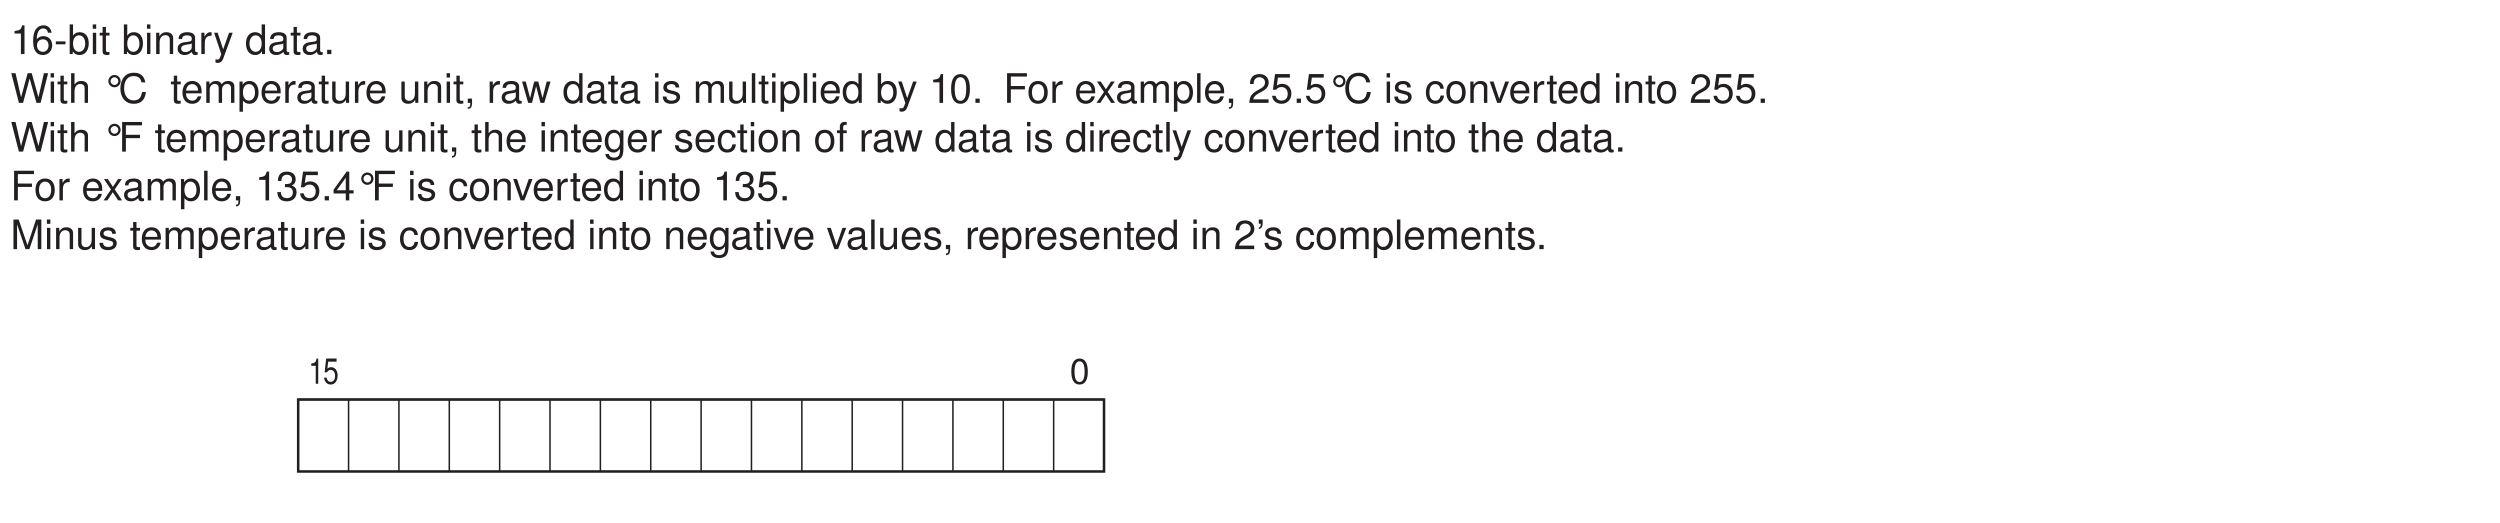 <?xml version="1.0" encoding="UTF-8"?>
<svg xmlns="http://www.w3.org/2000/svg" xmlns:xlink="http://www.w3.org/1999/xlink" width="487.56pt" height="102.05pt" viewBox="0 0 487.56 102.05" version="1.2">
<defs>
<g>
<symbol overflow="visible" id="glyph0-0">
<path style="stroke:none;" d=""/>
</symbol>
<symbol overflow="visible" id="glyph0-1">
<path style="stroke:none;" d="M 1.906 -4.922 C 1.453 -4.922 1.031 -4.719 0.781 -4.375 C 0.453 -3.953 0.297 -3.281 0.297 -2.375 C 0.297 -0.719 0.859 0.156 1.906 0.156 C 2.953 0.156 3.516 -0.719 3.516 -2.344 C 3.516 -3.297 3.359 -3.938 3.031 -4.375 C 2.781 -4.719 2.375 -4.922 1.906 -4.922 Z M 1.906 -4.375 C 2.562 -4.375 2.891 -3.719 2.891 -2.391 C 2.891 -1 2.578 -0.344 1.891 -0.344 C 1.25 -0.344 0.922 -1.031 0.922 -2.375 C 0.922 -3.719 1.25 -4.375 1.906 -4.375 Z M 1.906 -4.375 "/>
</symbol>
<symbol overflow="visible" id="glyph1-0">
<path style="stroke:none;" d=""/>
</symbol>
<symbol overflow="visible" id="glyph1-1">
<path style="stroke:none;" d="M 1.438 -3.5 L 1.438 0 L 1.922 0 L 1.922 -4.922 L 1.609 -4.922 C 1.438 -4.156 1.312 -4.062 0.562 -3.938 L 0.562 -3.5 Z M 1.438 -3.5 "/>
</symbol>
<symbol overflow="visible" id="glyph1-2">
<path style="stroke:none;" d="M 2.641 -4.922 L 0.609 -4.922 L 0.312 -2.234 L 0.766 -2.234 C 1 -2.578 1.188 -2.703 1.484 -2.703 C 2.016 -2.703 2.344 -2.25 2.344 -1.516 C 2.344 -0.812 2.016 -0.375 1.484 -0.375 C 1.062 -0.375 0.797 -0.656 0.688 -1.203 L 0.188 -1.203 C 0.266 -0.812 0.312 -0.609 0.438 -0.438 C 0.656 -0.062 1.047 0.156 1.5 0.156 C 2.297 0.156 2.844 -0.562 2.844 -1.609 C 2.844 -2.578 2.328 -3.234 1.578 -3.234 C 1.297 -3.234 1.078 -3.156 0.844 -2.938 L 1 -4.312 L 2.641 -4.312 Z M 2.641 -4.922 "/>
</symbol>
<symbol overflow="visible" id="glyph2-0">
<path style="stroke:none;" d=""/>
</symbol>
<symbol overflow="visible" id="glyph2-1">
<path style="stroke:none;" d="M 2.047 -4 L 2.047 0 L 2.75 0 L 2.75 -5.609 L 2.297 -5.609 C 2.047 -4.75 1.891 -4.641 0.812 -4.5 L 0.812 -4 Z M 2.047 -4 "/>
</symbol>
<symbol overflow="visible" id="glyph2-2">
<path style="stroke:none;" d="M 3.938 -4.156 C 3.812 -5.062 3.203 -5.609 2.359 -5.609 C 1.734 -5.609 1.188 -5.312 0.844 -4.812 C 0.5 -4.266 0.344 -3.578 0.344 -2.562 C 0.344 -1.609 0.484 -1.016 0.812 -0.516 C 1.109 -0.062 1.609 0.188 2.219 0.188 C 3.297 0.188 4.062 -0.609 4.062 -1.719 C 4.062 -2.75 3.344 -3.5 2.344 -3.5 C 1.797 -3.5 1.359 -3.281 1.047 -2.875 C 1.062 -4.234 1.5 -5 2.312 -5 C 2.797 -5 3.141 -4.688 3.25 -4.156 Z M 2.25 -2.875 C 2.938 -2.875 3.344 -2.406 3.344 -1.656 C 3.344 -0.953 2.875 -0.438 2.234 -0.438 C 1.578 -0.438 1.094 -0.969 1.094 -1.688 C 1.094 -2.391 1.562 -2.875 2.25 -2.875 Z M 2.25 -2.875 "/>
</symbol>
<symbol overflow="visible" id="glyph2-3">
<path style="stroke:none;" d="M 2.25 -2.469 L 0.359 -2.469 L 0.359 -1.906 L 2.25 -1.906 Z M 2.25 -2.469 "/>
</symbol>
<symbol overflow="visible" id="glyph2-4">
<path style="stroke:none;" d="M 0.422 -5.781 L 0.422 0 L 1.016 0 L 1.016 -0.531 C 1.344 -0.047 1.766 0.188 2.344 0.188 C 3.438 0.188 4.141 -0.719 4.141 -2.094 C 4.141 -3.438 3.469 -4.266 2.375 -4.266 C 1.797 -4.266 1.391 -4.062 1.078 -3.594 L 1.078 -5.781 Z M 2.234 -3.656 C 2.984 -3.656 3.453 -3.016 3.453 -2.016 C 3.453 -1.078 2.969 -0.438 2.234 -0.438 C 1.547 -0.438 1.078 -1.062 1.078 -2.047 C 1.078 -3.016 1.547 -3.656 2.234 -3.656 Z M 2.234 -3.656 "/>
</symbol>
<symbol overflow="visible" id="glyph2-5">
<path style="stroke:none;" d="M 1.188 -4.156 L 0.531 -4.156 L 0.531 0 L 1.188 0 Z M 1.188 -5.781 L 0.516 -5.781 L 0.516 -4.938 L 1.188 -4.938 Z M 1.188 -5.781 "/>
</symbol>
<symbol overflow="visible" id="glyph2-6">
<path style="stroke:none;" d="M 2.016 -4.156 L 1.328 -4.156 L 1.328 -5.297 L 0.672 -5.297 L 0.672 -4.156 L 0.109 -4.156 L 0.109 -3.609 L 0.672 -3.609 L 0.672 -0.469 C 0.672 -0.062 0.953 0.188 1.469 0.188 C 1.625 0.188 1.797 0.172 2.016 0.125 L 2.016 -0.422 C 1.922 -0.406 1.828 -0.391 1.688 -0.391 C 1.406 -0.391 1.328 -0.469 1.328 -0.766 L 1.328 -3.609 L 2.016 -3.609 Z M 2.016 -4.156 "/>
</symbol>
<symbol overflow="visible" id="glyph2-7">
<path style="stroke:none;" d=""/>
</symbol>
<symbol overflow="visible" id="glyph2-8">
<path style="stroke:none;" d="M 0.547 -4.156 L 0.547 0 L 1.219 0 L 1.219 -2.297 C 1.219 -3.141 1.656 -3.688 2.344 -3.688 C 2.875 -3.688 3.203 -3.375 3.203 -2.875 L 3.203 0 L 3.859 0 L 3.859 -3.141 C 3.859 -3.828 3.344 -4.266 2.547 -4.266 C 1.922 -4.266 1.531 -4.031 1.172 -3.453 L 1.172 -4.156 Z M 0.547 -4.156 "/>
</symbol>
<symbol overflow="visible" id="glyph2-9">
<path style="stroke:none;" d="M 4.234 -0.391 C 4.172 -0.375 4.141 -0.375 4.094 -0.375 C 3.859 -0.375 3.734 -0.484 3.734 -0.703 L 3.734 -3.141 C 3.734 -3.875 3.203 -4.266 2.172 -4.266 C 1.578 -4.266 1.078 -4.094 0.797 -3.781 C 0.609 -3.578 0.531 -3.328 0.516 -2.922 L 1.188 -2.922 C 1.234 -3.438 1.531 -3.656 2.156 -3.656 C 2.75 -3.656 3.078 -3.438 3.078 -3.047 L 3.078 -2.875 C 3.078 -2.594 2.922 -2.469 2.391 -2.406 C 1.453 -2.297 1.312 -2.25 1.062 -2.156 C 0.578 -1.953 0.328 -1.578 0.328 -1.047 C 0.328 -0.297 0.859 0.188 1.688 0.188 C 2.219 0.188 2.641 0 3.109 -0.422 C 3.156 -0.016 3.359 0.188 3.781 0.188 C 3.922 0.188 4.031 0.172 4.234 0.109 Z M 3.078 -1.312 C 3.078 -1.078 3.016 -0.953 2.812 -0.766 C 2.547 -0.516 2.219 -0.391 1.844 -0.391 C 1.328 -0.391 1.016 -0.641 1.016 -1.062 C 1.016 -1.5 1.312 -1.719 2.016 -1.828 C 2.719 -1.922 2.859 -1.953 3.078 -2.047 Z M 3.078 -1.312 "/>
</symbol>
<symbol overflow="visible" id="glyph2-10">
<path style="stroke:none;" d="M 0.547 -4.156 L 0.547 0 L 1.219 0 L 1.219 -2.156 C 1.219 -2.75 1.359 -3.141 1.672 -3.359 C 1.891 -3.516 2.078 -3.562 2.547 -3.578 L 2.547 -4.25 C 2.438 -4.266 2.375 -4.266 2.297 -4.266 C 1.859 -4.266 1.531 -4.016 1.156 -3.406 L 1.156 -4.156 Z M 0.547 -4.156 "/>
</symbol>
<symbol overflow="visible" id="glyph2-11">
<path style="stroke:none;" d="M 3.078 -4.156 L 1.922 -0.922 L 0.859 -4.156 L 0.156 -4.156 L 1.562 0.016 L 1.312 0.672 C 1.203 0.969 1.047 1.078 0.781 1.078 C 0.688 1.078 0.578 1.062 0.422 1.031 L 0.422 1.625 C 0.562 1.688 0.703 1.734 0.875 1.734 C 1.078 1.734 1.312 1.656 1.484 1.531 C 1.688 1.375 1.812 1.203 1.938 0.875 L 3.781 -4.156 Z M 3.078 -4.156 "/>
</symbol>
<symbol overflow="visible" id="glyph2-12">
<path style="stroke:none;" d="M 3.922 -5.781 L 3.266 -5.781 L 3.266 -3.625 C 2.984 -4.047 2.547 -4.266 1.984 -4.266 C 0.906 -4.266 0.203 -3.406 0.203 -2.078 C 0.203 -0.688 0.891 0.188 2.016 0.188 C 2.578 0.188 2.984 -0.031 3.328 -0.547 L 3.328 0 L 3.922 0 Z M 2.094 -3.656 C 2.812 -3.656 3.266 -3.016 3.266 -2.031 C 3.266 -1.062 2.797 -0.438 2.109 -0.438 C 1.375 -0.438 0.891 -1.078 0.891 -2.047 C 0.891 -3.016 1.375 -3.656 2.094 -3.656 Z M 2.094 -3.656 "/>
</symbol>
<symbol overflow="visible" id="glyph2-13">
<path style="stroke:none;" d="M 1.516 -0.828 L 0.688 -0.828 L 0.688 0 L 1.516 0 Z M 1.516 -0.828 "/>
</symbol>
<symbol overflow="visible" id="glyph2-14">
<path style="stroke:none;" d="M 5.891 0 L 7.359 -5.781 L 6.531 -5.781 L 5.469 -1.078 L 4.156 -5.781 L 3.359 -5.781 L 2.078 -1.078 L 1 -5.781 L 0.172 -5.781 L 1.656 0 L 2.469 0 L 3.75 -4.75 L 5.078 0 Z M 5.891 0 "/>
</symbol>
<symbol overflow="visible" id="glyph2-15">
<path style="stroke:none;" d="M 0.547 -5.781 L 0.547 0 L 1.219 0 L 1.219 -2.297 C 1.219 -3.141 1.656 -3.688 2.344 -3.688 C 2.547 -3.688 2.766 -3.625 2.922 -3.5 C 3.109 -3.359 3.188 -3.172 3.188 -2.875 L 3.188 0 L 3.844 0 L 3.844 -3.141 C 3.844 -3.828 3.344 -4.266 2.547 -4.266 C 1.953 -4.266 1.594 -4.094 1.219 -3.578 L 1.219 -5.781 Z M 0.547 -5.781 "/>
</symbol>
<symbol overflow="visible" id="glyph2-16">
<path style="stroke:none;" d="M 2.406 -5.438 C 1.734 -5.438 1.203 -4.891 1.203 -4.234 C 1.203 -3.578 1.734 -3.031 2.391 -3.031 C 3.062 -3.031 3.594 -3.562 3.594 -4.234 C 3.594 -4.891 3.062 -5.438 2.406 -5.438 Z M 2.406 -4.984 C 2.812 -4.984 3.141 -4.656 3.141 -4.234 C 3.141 -3.812 2.812 -3.484 2.391 -3.484 C 1.984 -3.484 1.641 -3.828 1.641 -4.234 C 1.641 -4.641 1.984 -4.984 2.406 -4.984 Z M 2.406 -4.984 "/>
</symbol>
<symbol overflow="visible" id="glyph2-17">
<path style="stroke:none;" d="M 5.25 -3.984 C 5.016 -5.25 4.281 -5.875 3.016 -5.875 C 2.234 -5.875 1.609 -5.625 1.188 -5.156 C 0.672 -4.578 0.375 -3.75 0.375 -2.812 C 0.375 -1.875 0.672 -1.047 1.219 -0.484 C 1.656 -0.031 2.234 0.188 2.984 0.188 C 4.391 0.188 5.188 -0.578 5.359 -2.109 L 4.609 -2.109 C 4.547 -1.719 4.453 -1.438 4.344 -1.219 C 4.109 -0.734 3.609 -0.469 3 -0.469 C 1.844 -0.469 1.109 -1.391 1.109 -2.828 C 1.109 -4.312 1.812 -5.219 2.938 -5.219 C 3.406 -5.219 3.828 -5.078 4.078 -4.859 C 4.281 -4.656 4.406 -4.406 4.484 -3.984 Z M 5.25 -3.984 "/>
</symbol>
<symbol overflow="visible" id="glyph2-18">
<path style="stroke:none;" d="M 4.062 -1.859 C 4.062 -2.484 4.016 -2.875 3.891 -3.172 C 3.625 -3.859 3 -4.266 2.219 -4.266 C 1.062 -4.266 0.312 -3.375 0.312 -2.016 C 0.312 -0.656 1.031 0.188 2.203 0.188 C 3.156 0.188 3.812 -0.359 3.984 -1.266 L 3.312 -1.266 C 3.125 -0.719 2.75 -0.422 2.219 -0.422 C 1.812 -0.422 1.453 -0.625 1.234 -0.969 C 1.062 -1.203 1.016 -1.438 1 -1.859 Z M 1.016 -2.391 C 1.078 -3.156 1.547 -3.656 2.203 -3.656 C 2.859 -3.656 3.359 -3.125 3.359 -2.438 C 3.359 -2.422 3.359 -2.406 3.344 -2.391 Z M 1.016 -2.391 "/>
</symbol>
<symbol overflow="visible" id="glyph2-19">
<path style="stroke:none;" d="M 0.547 -4.156 L 0.547 0 L 1.219 0 L 1.219 -2.609 C 1.219 -3.203 1.656 -3.688 2.188 -3.688 C 2.688 -3.688 2.969 -3.391 2.969 -2.859 L 2.969 0 L 3.625 0 L 3.625 -2.609 C 3.625 -3.203 4.062 -3.688 4.609 -3.688 C 5.078 -3.688 5.375 -3.375 5.375 -2.859 L 5.375 0 L 6.031 0 L 6.031 -3.109 C 6.031 -3.859 5.609 -4.266 4.828 -4.266 C 4.281 -4.266 3.938 -4.109 3.562 -3.641 C 3.312 -4.078 2.984 -4.266 2.438 -4.266 C 1.891 -4.266 1.516 -4.062 1.172 -3.562 L 1.172 -4.156 Z M 0.547 -4.156 "/>
</symbol>
<symbol overflow="visible" id="glyph2-20">
<path style="stroke:none;" d="M 0.422 1.734 L 1.094 1.734 L 1.094 -0.438 C 1.438 -0.016 1.828 0.188 2.375 0.188 C 3.438 0.188 4.141 -0.688 4.141 -2 C 4.141 -3.406 3.469 -4.266 2.359 -4.266 C 1.797 -4.266 1.344 -4.016 1.031 -3.531 L 1.031 -4.156 L 0.422 -4.156 Z M 2.25 -3.656 C 2.984 -3.656 3.453 -3.016 3.453 -2.016 C 3.453 -1.078 2.969 -0.438 2.25 -0.438 C 1.547 -0.438 1.094 -1.062 1.094 -2.047 C 1.094 -3.016 1.547 -3.656 2.25 -3.656 Z M 2.25 -3.656 "/>
</symbol>
<symbol overflow="visible" id="glyph2-21">
<path style="stroke:none;" d="M 3.812 0 L 3.812 -4.156 L 3.156 -4.156 L 3.156 -1.797 C 3.156 -0.953 2.719 -0.391 2.031 -0.391 C 1.5 -0.391 1.172 -0.719 1.172 -1.219 L 1.172 -4.156 L 0.516 -4.156 L 0.516 -0.953 C 0.516 -0.266 1.031 0.188 1.844 0.188 C 2.453 0.188 2.844 -0.031 3.219 -0.578 L 3.219 0 Z M 3.812 0 "/>
</symbol>
<symbol overflow="visible" id="glyph2-22">
<path style="stroke:none;" d="M 0.688 -0.828 L 0.688 0 L 1.172 0 L 1.172 0.141 C 1.172 0.688 1.062 0.844 0.688 0.859 L 0.688 1.172 C 1.25 1.172 1.516 0.812 1.516 0.125 L 1.516 -0.828 Z M 0.688 -0.828 "/>
</symbol>
<symbol overflow="visible" id="glyph2-23">
<path style="stroke:none;" d="M 4.391 0 L 5.609 -4.156 L 4.859 -4.156 L 4.047 -0.922 L 3.219 -4.156 L 2.422 -4.156 L 1.625 -0.922 L 0.781 -4.156 L 0.047 -4.156 L 1.25 0 L 2 0 L 2.797 -3.25 L 3.641 0 Z M 4.391 0 "/>
</symbol>
<symbol overflow="visible" id="glyph2-24">
<path style="stroke:none;" d="M 3.469 -3 C 3.469 -3.812 2.922 -4.266 1.969 -4.266 C 1 -4.266 0.375 -3.766 0.375 -3 C 0.375 -2.359 0.703 -2.047 1.688 -1.812 L 2.312 -1.656 C 2.766 -1.547 2.953 -1.375 2.953 -1.078 C 2.953 -0.688 2.562 -0.422 1.984 -0.422 C 1.625 -0.422 1.328 -0.531 1.156 -0.703 C 1.047 -0.828 1 -0.938 0.969 -1.234 L 0.266 -1.234 C 0.297 -0.281 0.844 0.188 1.922 0.188 C 2.969 0.188 3.641 -0.328 3.641 -1.141 C 3.641 -1.75 3.281 -2.094 2.469 -2.297 L 1.828 -2.438 C 1.297 -2.562 1.062 -2.734 1.062 -3.031 C 1.062 -3.422 1.406 -3.656 1.938 -3.656 C 2.469 -3.656 2.75 -3.438 2.766 -3 Z M 3.469 -3 "/>
</symbol>
<symbol overflow="visible" id="glyph2-25">
<path style="stroke:none;" d="M 1.203 -5.781 L 0.531 -5.781 L 0.531 0 L 1.203 0 Z M 1.203 -5.781 "/>
</symbol>
<symbol overflow="visible" id="glyph2-26">
<path style="stroke:none;" d="M 2.172 -5.609 C 1.656 -5.609 1.188 -5.391 0.891 -5 C 0.516 -4.5 0.344 -3.75 0.344 -2.719 C 0.344 -0.828 0.969 0.188 2.172 0.188 C 3.359 0.188 4.016 -0.828 4.016 -2.672 C 4.016 -3.766 3.844 -4.484 3.469 -5 C 3.172 -5.391 2.703 -5.609 2.172 -5.609 Z M 2.172 -5 C 2.938 -5 3.297 -4.234 3.297 -2.734 C 3.297 -1.141 2.938 -0.391 2.156 -0.391 C 1.422 -0.391 1.047 -1.172 1.047 -2.703 C 1.047 -4.25 1.422 -5 2.172 -5 Z M 2.172 -5 "/>
</symbol>
<symbol overflow="visible" id="glyph2-27">
<path style="stroke:none;" d="M 1.453 -2.625 L 4.203 -2.625 L 4.203 -3.281 L 1.453 -3.281 L 1.453 -5.125 L 4.594 -5.125 L 4.594 -5.781 L 0.719 -5.781 L 0.719 0 L 1.453 0 Z M 1.453 -2.625 "/>
</symbol>
<symbol overflow="visible" id="glyph2-28">
<path style="stroke:none;" d="M 2.156 -4.266 C 0.984 -4.266 0.281 -3.438 0.281 -2.047 C 0.281 -0.656 0.984 0.188 2.156 0.188 C 3.328 0.188 4.047 -0.656 4.047 -2.016 C 4.047 -3.453 3.344 -4.266 2.156 -4.266 Z M 2.156 -3.656 C 2.906 -3.656 3.344 -3.047 3.344 -2.016 C 3.344 -1.047 2.891 -0.422 2.156 -0.422 C 1.422 -0.422 0.969 -1.031 0.969 -2.047 C 0.969 -3.047 1.422 -3.656 2.156 -3.656 Z M 2.156 -3.656 "/>
</symbol>
<symbol overflow="visible" id="glyph2-29">
<path style="stroke:none;" d="M 2.312 -2.141 L 3.703 -4.156 L 2.969 -4.156 L 1.969 -2.641 L 0.969 -4.156 L 0.219 -4.156 L 1.594 -2.109 L 0.141 0 L 0.891 0 L 1.938 -1.594 L 2.984 0 L 3.75 0 Z M 2.312 -2.141 "/>
</symbol>
<symbol overflow="visible" id="glyph2-30">
<path style="stroke:none;" d="M 4.016 -0.688 L 1.047 -0.688 C 1.125 -1.156 1.375 -1.438 2.062 -1.844 L 2.859 -2.281 C 3.641 -2.703 4.047 -3.281 4.047 -3.969 C 4.047 -4.438 3.859 -4.875 3.531 -5.172 C 3.188 -5.469 2.781 -5.609 2.25 -5.609 C 1.531 -5.609 1 -5.359 0.703 -4.891 C 0.5 -4.594 0.406 -4.234 0.391 -3.672 L 1.094 -3.672 C 1.109 -4.047 1.172 -4.281 1.266 -4.453 C 1.438 -4.797 1.812 -5 2.219 -5 C 2.859 -5 3.328 -4.562 3.328 -3.953 C 3.328 -3.516 3.078 -3.125 2.578 -2.844 L 1.844 -2.438 C 0.672 -1.766 0.328 -1.234 0.266 0 L 4.016 0 Z M 4.016 -0.688 "/>
</symbol>
<symbol overflow="visible" id="glyph2-31">
<path style="stroke:none;" d="M 3.766 -5.609 L 0.875 -5.609 L 0.453 -2.562 L 1.094 -2.562 C 1.422 -2.953 1.688 -3.078 2.125 -3.078 C 2.875 -3.078 3.344 -2.562 3.344 -1.734 C 3.344 -0.922 2.891 -0.438 2.125 -0.438 C 1.516 -0.438 1.141 -0.75 0.969 -1.375 L 0.281 -1.375 C 0.375 -0.922 0.453 -0.703 0.625 -0.484 C 0.938 -0.062 1.5 0.188 2.141 0.188 C 3.266 0.188 4.062 -0.641 4.062 -1.828 C 4.062 -2.938 3.328 -3.703 2.25 -3.703 C 1.859 -3.703 1.531 -3.594 1.219 -3.359 L 1.438 -4.922 L 3.766 -4.922 Z M 3.766 -5.609 "/>
</symbol>
<symbol overflow="visible" id="glyph2-32">
<path style="stroke:none;" d="M 3.734 -2.75 C 3.703 -3.156 3.609 -3.422 3.453 -3.656 C 3.172 -4.047 2.672 -4.266 2.094 -4.266 C 0.969 -4.266 0.25 -3.375 0.25 -2 C 0.25 -0.672 0.953 0.188 2.078 0.188 C 3.078 0.188 3.703 -0.406 3.781 -1.422 L 3.109 -1.422 C 3 -0.766 2.656 -0.422 2.094 -0.422 C 1.375 -0.422 0.938 -1.016 0.938 -2 C 0.938 -3.047 1.359 -3.656 2.078 -3.656 C 2.641 -3.656 2.984 -3.328 3.062 -2.75 Z M 3.734 -2.75 "/>
</symbol>
<symbol overflow="visible" id="glyph2-33">
<path style="stroke:none;" d="M 2.25 0 L 3.844 -4.156 L 3.109 -4.156 L 1.938 -0.781 L 0.828 -4.156 L 0.078 -4.156 L 1.531 0 Z M 2.25 0 "/>
</symbol>
<symbol overflow="visible" id="glyph2-34">
<path style="stroke:none;" d="M 3.266 -4.156 L 3.266 -3.547 C 2.938 -4.047 2.531 -4.266 2 -4.266 C 0.938 -4.266 0.234 -3.344 0.234 -2 C 0.234 -1.328 0.406 -0.766 0.75 -0.375 C 1.062 -0.031 1.5 0.188 1.938 0.188 C 2.469 0.188 2.828 -0.047 3.203 -0.562 L 3.203 -0.344 C 3.203 0.219 3.125 0.547 2.969 0.781 C 2.781 1.031 2.453 1.172 2.047 1.172 C 1.75 1.172 1.469 1.094 1.297 0.953 C 1.141 0.828 1.078 0.719 1.031 0.469 L 0.359 0.469 C 0.438 1.266 1.047 1.734 2.016 1.734 C 2.641 1.734 3.172 1.531 3.438 1.203 C 3.75 0.812 3.875 0.297 3.875 -0.688 L 3.875 -4.156 Z M 2.062 -3.656 C 2.781 -3.656 3.203 -3.062 3.203 -2.016 C 3.203 -1.031 2.766 -0.422 2.078 -0.422 C 1.359 -0.422 0.922 -1.031 0.922 -2.047 C 0.922 -3.047 1.359 -3.656 2.062 -3.656 Z M 2.062 -3.656 "/>
</symbol>
<symbol overflow="visible" id="glyph2-35">
<path style="stroke:none;" d="M 2.047 -4.156 L 1.359 -4.156 L 1.359 -4.797 C 1.359 -5.078 1.516 -5.219 1.812 -5.219 C 1.875 -5.219 1.891 -5.219 2.047 -5.219 L 2.047 -5.766 C 1.891 -5.797 1.812 -5.797 1.672 -5.797 C 1.062 -5.797 0.703 -5.453 0.703 -4.859 L 0.703 -4.156 L 0.141 -4.156 L 0.141 -3.609 L 0.703 -3.609 L 0.703 0 L 1.359 0 L 1.359 -3.609 L 2.047 -3.609 Z M 2.047 -4.156 "/>
</symbol>
<symbol overflow="visible" id="glyph2-36">
<path style="stroke:none;" d="M 1.75 -2.578 L 2.125 -2.578 C 2.906 -2.578 3.297 -2.234 3.297 -1.562 C 3.297 -0.859 2.859 -0.438 2.125 -0.438 C 1.375 -0.438 1 -0.812 0.953 -1.625 L 0.25 -1.625 C 0.281 -1.188 0.359 -0.891 0.5 -0.641 C 0.781 -0.094 1.344 0.188 2.109 0.188 C 3.266 0.188 4.016 -0.5 4.016 -1.562 C 4.016 -2.281 3.734 -2.672 3.062 -2.906 C 3.578 -3.109 3.844 -3.516 3.844 -4.078 C 3.844 -5.031 3.203 -5.609 2.125 -5.609 C 1 -5.609 0.391 -5 0.375 -3.797 L 1.062 -3.797 C 1.078 -4.141 1.109 -4.328 1.203 -4.5 C 1.359 -4.812 1.703 -5 2.141 -5 C 2.75 -5 3.125 -4.641 3.125 -4.047 C 3.125 -3.656 2.984 -3.422 2.672 -3.281 C 2.484 -3.203 2.234 -3.172 1.75 -3.172 Z M 1.75 -2.578 "/>
</symbol>
<symbol overflow="visible" id="glyph2-37">
<path style="stroke:none;" d="M 2.594 -1.344 L 2.594 0 L 3.281 0 L 3.281 -1.344 L 4.125 -1.344 L 4.125 -1.969 L 3.281 -1.969 L 3.281 -5.609 L 2.766 -5.609 L 0.219 -2.078 L 0.219 -1.344 Z M 2.594 -1.969 L 0.828 -1.969 L 2.594 -4.422 Z M 2.594 -1.969 "/>
</symbol>
<symbol overflow="visible" id="glyph2-38">
<path style="stroke:none;" d="M 3.703 0 L 5.328 -4.844 L 5.328 0 L 6.031 0 L 6.031 -5.781 L 5 -5.781 L 3.328 -0.75 L 1.609 -5.781 L 0.594 -5.781 L 0.594 0 L 1.297 0 L 1.297 -4.844 L 2.938 0 Z M 3.703 0 "/>
</symbol>
<symbol overflow="visible" id="glyph2-39">
<path style="stroke:none;" d="M 0.5 -5.781 L 0.5 -4.953 L 0.891 -4.953 C 0.891 -4.484 0.781 -4.281 0.5 -4.234 L 0.5 -3.938 C 0.984 -3.984 1.25 -4.344 1.25 -4.969 L 1.25 -5.781 Z M 0.5 -5.781 "/>
</symbol>
</g>
<clipPath id="clip1">
  <path d="M 2.031 4 L 5 4 L 5 11 L 2.031 11 Z M 2.031 4 "/>
</clipPath>
<clipPath id="clip2">
  <path d="M 2.031 14 L 10 14 L 10 21 L 2.031 21 Z M 2.031 14 "/>
</clipPath>
<clipPath id="clip3">
  <path d="M 2.031 23 L 10 23 L 10 30 L 2.031 30 Z M 2.031 23 "/>
</clipPath>
<clipPath id="clip4">
  <path d="M 2.031 33 L 7 33 L 7 40 L 2.031 40 Z M 2.031 33 "/>
</clipPath>
<clipPath id="clip5">
  <path d="M 2.031 42 L 15 42 L 15 49 L 2.031 49 Z M 2.031 42 "/>
</clipPath>
</defs>
<g id="surface1">
<path style="fill:none;stroke-width:5;stroke-linecap:butt;stroke-linejoin:miter;stroke:rgb(13.73%,12.16%,12.549%);stroke-opacity:1;stroke-miterlimit:4;" d="M 566.916 92.527 L 2154.331 92.527 L 2154.331 234.264 L 566.916 234.264 Z M 566.916 92.527 " transform="matrix(0.099,0,0,-0.099,2.03,101.109)"/>
<path style="fill:none;stroke-width:3;stroke-linecap:butt;stroke-linejoin:miter;stroke:rgb(13.73%,12.16%,12.549%);stroke-opacity:1;stroke-miterlimit:4;" d="M 2154.331 234.264 L 566.916 234.264 " transform="matrix(0.099,0,0,-0.099,2.03,101.109)"/>
<path style="fill:none;stroke-width:3;stroke-linecap:butt;stroke-linejoin:miter;stroke:rgb(13.73%,12.16%,12.549%);stroke-opacity:1;stroke-miterlimit:4;" d="M 666.152 234.264 L 666.152 92.527 " transform="matrix(0.099,0,0,-0.099,2.03,101.109)"/>
<path style="fill:none;stroke-width:3;stroke-linecap:butt;stroke-linejoin:miter;stroke:rgb(13.73%,12.16%,12.549%);stroke-opacity:1;stroke-miterlimit:4;" d="M 765.348 234.264 L 765.348 92.527 " transform="matrix(0.099,0,0,-0.099,2.03,101.109)"/>
<path style="fill:none;stroke-width:3;stroke-linecap:butt;stroke-linejoin:miter;stroke:rgb(13.73%,12.16%,12.549%);stroke-opacity:1;stroke-miterlimit:4;" d="M 864.584 234.264 L 864.584 92.527 " transform="matrix(0.099,0,0,-0.099,2.03,101.109)"/>
<path style="fill:none;stroke-width:3;stroke-linecap:butt;stroke-linejoin:miter;stroke:rgb(13.73%,12.16%,12.549%);stroke-opacity:1;stroke-miterlimit:4;" d="M 963.78 234.264 L 963.78 92.527 " transform="matrix(0.099,0,0,-0.099,2.03,101.109)"/>
<path style="fill:none;stroke-width:3;stroke-linecap:butt;stroke-linejoin:miter;stroke:rgb(13.73%,12.16%,12.549%);stroke-opacity:1;stroke-miterlimit:4;" d="M 1062.976 234.264 L 1062.976 92.527 " transform="matrix(0.099,0,0,-0.099,2.03,101.109)"/>
<path style="fill:none;stroke-width:3;stroke-linecap:butt;stroke-linejoin:miter;stroke:rgb(13.73%,12.16%,12.549%);stroke-opacity:1;stroke-miterlimit:4;" d="M 1162.211 234.264 L 1162.211 92.527 " transform="matrix(0.099,0,0,-0.099,2.03,101.109)"/>
<path style="fill:none;stroke-width:3;stroke-linecap:butt;stroke-linejoin:miter;stroke:rgb(13.73%,12.16%,12.549%);stroke-opacity:1;stroke-miterlimit:4;" d="M 1261.408 234.264 L 1261.408 92.527 " transform="matrix(0.099,0,0,-0.099,2.03,101.109)"/>
<path style="fill:none;stroke-width:3;stroke-linecap:butt;stroke-linejoin:miter;stroke:rgb(13.73%,12.16%,12.549%);stroke-opacity:1;stroke-miterlimit:4;" d="M 1360.643 234.264 L 1360.643 92.527 " transform="matrix(0.099,0,0,-0.099,2.03,101.109)"/>
<path style="fill:none;stroke-width:3;stroke-linecap:butt;stroke-linejoin:miter;stroke:rgb(13.73%,12.16%,12.549%);stroke-opacity:1;stroke-miterlimit:4;" d="M 1459.839 234.264 L 1459.839 92.527 " transform="matrix(0.099,0,0,-0.099,2.03,101.109)"/>
<path style="fill:none;stroke-width:3;stroke-linecap:butt;stroke-linejoin:miter;stroke:rgb(13.73%,12.16%,12.549%);stroke-opacity:1;stroke-miterlimit:4;" d="M 1559.075 234.264 L 1559.075 92.527 " transform="matrix(0.099,0,0,-0.099,2.03,101.109)"/>
<path style="fill:none;stroke-width:3;stroke-linecap:butt;stroke-linejoin:miter;stroke:rgb(13.73%,12.16%,12.549%);stroke-opacity:1;stroke-miterlimit:4;" d="M 1658.271 234.264 L 1658.271 92.527 " transform="matrix(0.099,0,0,-0.099,2.03,101.109)"/>
<path style="fill:none;stroke-width:3;stroke-linecap:butt;stroke-linejoin:miter;stroke:rgb(13.73%,12.16%,12.549%);stroke-opacity:1;stroke-miterlimit:4;" d="M 1757.467 234.264 L 1757.467 92.527 " transform="matrix(0.099,0,0,-0.099,2.03,101.109)"/>
<path style="fill:none;stroke-width:3;stroke-linecap:butt;stroke-linejoin:miter;stroke:rgb(13.73%,12.16%,12.549%);stroke-opacity:1;stroke-miterlimit:4;" d="M 1856.703 234.264 L 1856.703 92.527 " transform="matrix(0.099,0,0,-0.099,2.03,101.109)"/>
<path style="fill:none;stroke-width:3;stroke-linecap:butt;stroke-linejoin:miter;stroke:rgb(13.73%,12.16%,12.549%);stroke-opacity:1;stroke-miterlimit:4;" d="M 1955.899 234.264 L 1955.899 92.527 " transform="matrix(0.099,0,0,-0.099,2.03,101.109)"/>
<path style="fill:none;stroke-width:3;stroke-linecap:butt;stroke-linejoin:miter;stroke:rgb(13.73%,12.16%,12.549%);stroke-opacity:1;stroke-miterlimit:4;" d="M 2055.135 234.264 L 2055.135 92.527 " transform="matrix(0.099,0,0,-0.099,2.03,101.109)"/>
<g style="fill:rgb(13.73%,12.16%,12.549%);fill-opacity:1;">
  <use xlink:href="#glyph0-1" x="208.634" y="74.842"/>
</g>
<g style="fill:rgb(13.73%,12.16%,12.549%);fill-opacity:1;">
  <use xlink:href="#glyph1-1" x="60.139" y="74.842"/>
</g>
<g style="fill:rgb(13.73%,12.16%,12.549%);fill-opacity:1;">
  <use xlink:href="#glyph1-2" x="63.002" y="74.842"/>
</g>
<g clip-path="url(#clip1)" clip-rule="nonzero">
<g style="fill:rgb(13.73%,12.16%,12.549%);fill-opacity:1;">
  <use xlink:href="#glyph2-1" x="2.03" y="10.545"/>
</g>
</g>
<g style="fill:rgb(13.73%,12.16%,12.549%);fill-opacity:1;">
  <use xlink:href="#glyph2-2" x="6.12" y="10.545"/>
  <use xlink:href="#glyph2-3" x="10.527" y="10.545"/>
  <use xlink:href="#glyph2-4" x="13.167" y="10.545"/>
  <use xlink:href="#glyph2-5" x="17.574" y="10.545"/>
  <use xlink:href="#glyph2-6" x="19.333" y="10.545"/>
  <use xlink:href="#glyph2-7" x="21.537" y="10.545"/>
  <use xlink:href="#glyph2-4" x="23.74" y="10.545"/>
  <use xlink:href="#glyph2-5" x="28.147" y="10.545"/>
  <use xlink:href="#glyph2-8" x="29.907" y="10.545"/>
  <use xlink:href="#glyph2-9" x="34.314" y="10.545"/>
  <use xlink:href="#glyph2-10" x="38.721" y="10.545"/>
</g>
<g style="fill:rgb(13.73%,12.16%,12.549%);fill-opacity:1;">
  <use xlink:href="#glyph2-11" x="41.598" y="10.545"/>
  <use xlink:href="#glyph2-7" x="45.561" y="10.545"/>
  <use xlink:href="#glyph2-12" x="47.765" y="10.545"/>
  <use xlink:href="#glyph2-9" x="52.172" y="10.545"/>
  <use xlink:href="#glyph2-6" x="56.579" y="10.545"/>
</g>
<g style="fill:rgb(13.73%,12.16%,12.549%);fill-opacity:1;">
  <use xlink:href="#glyph2-9" x="58.703" y="10.545"/>
  <use xlink:href="#glyph2-13" x="63.11" y="10.545"/>
</g>
<g clip-path="url(#clip2)" clip-rule="nonzero">
<g style="fill:rgb(13.73%,12.16%,12.549%);fill-opacity:1;">
  <use xlink:href="#glyph2-14" x="2.03" y="20.056"/>
</g>
</g>
<g style="fill:rgb(13.73%,12.16%,12.549%);fill-opacity:1;">
  <use xlink:href="#glyph2-5" x="9.354" y="20.056"/>
  <use xlink:href="#glyph2-6" x="11.114" y="20.056"/>
  <use xlink:href="#glyph2-15" x="13.317" y="20.056"/>
  <use xlink:href="#glyph2-7" x="17.724" y="20.056"/>
  <use xlink:href="#glyph2-16" x="19.928" y="20.056"/>
</g>
<g style="fill:rgb(13.73%,12.16%,12.549%);fill-opacity:1;">
  <use xlink:href="#glyph2-17" x="23.098" y="20.056"/>
  <use xlink:href="#glyph2-7" x="28.821" y="20.056"/>
  <use xlink:href="#glyph2-7" x="31.024" y="20.056"/>
  <use xlink:href="#glyph2-6" x="33.228" y="20.056"/>
</g>
<g style="fill:rgb(13.73%,12.16%,12.549%);fill-opacity:1;">
  <use xlink:href="#glyph2-18" x="35.273" y="20.056"/>
  <use xlink:href="#glyph2-19" x="39.68" y="20.056"/>
  <use xlink:href="#glyph2-20" x="46.283" y="20.056"/>
  <use xlink:href="#glyph2-18" x="50.69" y="20.056"/>
  <use xlink:href="#glyph2-10" x="55.096" y="20.056"/>
</g>
<g style="fill:rgb(13.73%,12.16%,12.549%);fill-opacity:1;">
  <use xlink:href="#glyph2-9" x="57.657" y="20.056"/>
  <use xlink:href="#glyph2-6" x="62.064" y="20.056"/>
  <use xlink:href="#glyph2-21" x="64.267" y="20.056"/>
  <use xlink:href="#glyph2-10" x="68.674" y="20.056"/>
</g>
<g style="fill:rgb(13.73%,12.16%,12.549%);fill-opacity:1;">
  <use xlink:href="#glyph2-18" x="71.155" y="20.056"/>
  <use xlink:href="#glyph2-7" x="75.562" y="20.056"/>
  <use xlink:href="#glyph2-21" x="77.765" y="20.056"/>
  <use xlink:href="#glyph2-8" x="82.172" y="20.056"/>
  <use xlink:href="#glyph2-5" x="86.579" y="20.056"/>
  <use xlink:href="#glyph2-6" x="88.339" y="20.056"/>
  <use xlink:href="#glyph2-22" x="90.543" y="20.056"/>
  <use xlink:href="#glyph2-7" x="92.746" y="20.056"/>
  <use xlink:href="#glyph2-10" x="94.95" y="20.056"/>
</g>
<g style="fill:rgb(13.73%,12.16%,12.549%);fill-opacity:1;">
  <use xlink:href="#glyph2-9" x="97.51" y="20.056"/>
</g>
<g style="fill:rgb(13.73%,12.16%,12.549%);fill-opacity:1;">
  <use xlink:href="#glyph2-23" x="101.758" y="20.056"/>
  <use xlink:href="#glyph2-7" x="107.481" y="20.056"/>
  <use xlink:href="#glyph2-12" x="109.684" y="20.056"/>
  <use xlink:href="#glyph2-9" x="114.091" y="20.056"/>
  <use xlink:href="#glyph2-6" x="118.498" y="20.056"/>
</g>
<g style="fill:rgb(13.73%,12.16%,12.549%);fill-opacity:1;">
  <use xlink:href="#glyph2-9" x="120.623" y="20.056"/>
  <use xlink:href="#glyph2-7" x="125.03" y="20.056"/>
  <use xlink:href="#glyph2-5" x="127.233" y="20.056"/>
  <use xlink:href="#glyph2-24" x="128.993" y="20.056"/>
  <use xlink:href="#glyph2-7" x="132.956" y="20.056"/>
  <use xlink:href="#glyph2-19" x="135.159" y="20.056"/>
</g>
<g style="fill:rgb(13.73%,12.16%,12.549%);fill-opacity:1;">
  <use xlink:href="#glyph2-21" x="141.683" y="20.056"/>
  <use xlink:href="#glyph2-25" x="146.09" y="20.056"/>
  <use xlink:href="#glyph2-6" x="147.849" y="20.056"/>
  <use xlink:href="#glyph2-5" x="150.053" y="20.056"/>
  <use xlink:href="#glyph2-20" x="151.812" y="20.056"/>
  <use xlink:href="#glyph2-25" x="156.219" y="20.056"/>
  <use xlink:href="#glyph2-5" x="157.979" y="20.056"/>
  <use xlink:href="#glyph2-18" x="159.738" y="20.056"/>
  <use xlink:href="#glyph2-12" x="164.145" y="20.056"/>
  <use xlink:href="#glyph2-7" x="168.552" y="20.056"/>
  <use xlink:href="#glyph2-4" x="170.756" y="20.056"/>
</g>
<g style="fill:rgb(13.73%,12.16%,12.549%);fill-opacity:1;">
  <use xlink:href="#glyph2-11" x="175.004" y="20.056"/>
  <use xlink:href="#glyph2-7" x="178.968" y="20.056"/>
  <use xlink:href="#glyph2-1" x="181.171" y="20.056"/>
</g>
<g style="fill:rgb(13.73%,12.16%,12.549%);fill-opacity:1;">
  <use xlink:href="#glyph2-26" x="185.142" y="20.056"/>
  <use xlink:href="#glyph2-13" x="189.549" y="20.056"/>
</g>
<g style="fill:rgb(13.73%,12.16%,12.549%);fill-opacity:1;">
  <use xlink:href="#glyph2-7" x="191.277" y="20.056"/>
  <use xlink:href="#glyph2-7" x="193.481" y="20.056"/>
  <use xlink:href="#glyph2-27" x="195.684" y="20.056"/>
</g>
<g style="fill:rgb(13.73%,12.16%,12.549%);fill-opacity:1;">
  <use xlink:href="#glyph2-28" x="200.289" y="20.056"/>
  <use xlink:href="#glyph2-10" x="204.696" y="20.056"/>
  <use xlink:href="#glyph2-7" x="207.336" y="20.056"/>
  <use xlink:href="#glyph2-18" x="209.539" y="20.056"/>
</g>
<g style="fill:rgb(13.73%,12.16%,12.549%);fill-opacity:1;">
  <use xlink:href="#glyph2-29" x="213.708" y="20.056"/>
</g>
<g style="fill:rgb(13.73%,12.16%,12.549%);fill-opacity:1;">
  <use xlink:href="#glyph2-9" x="217.513" y="20.056"/>
  <use xlink:href="#glyph2-19" x="221.92" y="20.056"/>
  <use xlink:href="#glyph2-20" x="228.522" y="20.056"/>
  <use xlink:href="#glyph2-25" x="232.929" y="20.056"/>
  <use xlink:href="#glyph2-18" x="234.689" y="20.056"/>
</g>
<g style="fill:rgb(13.73%,12.16%,12.549%);fill-opacity:1;">
  <use xlink:href="#glyph2-22" x="238.977" y="20.056"/>
  <use xlink:href="#glyph2-7" x="241.181" y="20.056"/>
  <use xlink:href="#glyph2-30" x="243.384" y="20.056"/>
  <use xlink:href="#glyph2-31" x="247.791" y="20.056"/>
  <use xlink:href="#glyph2-13" x="252.198" y="20.056"/>
  <use xlink:href="#glyph2-31" x="254.401" y="20.056"/>
  <use xlink:href="#glyph2-16" x="258.808" y="20.056"/>
</g>
<g style="fill:rgb(13.73%,12.16%,12.549%);fill-opacity:1;">
  <use xlink:href="#glyph2-17" x="261.979" y="20.056"/>
  <use xlink:href="#glyph2-7" x="267.702" y="20.056"/>
  <use xlink:href="#glyph2-5" x="269.905" y="20.056"/>
  <use xlink:href="#glyph2-24" x="271.665" y="20.056"/>
  <use xlink:href="#glyph2-7" x="275.628" y="20.056"/>
  <use xlink:href="#glyph2-32" x="277.831" y="20.056"/>
  <use xlink:href="#glyph2-28" x="281.794" y="20.056"/>
  <use xlink:href="#glyph2-8" x="286.201" y="20.056"/>
</g>
<g style="fill:rgb(13.73%,12.16%,12.549%);fill-opacity:1;">
  <use xlink:href="#glyph2-33" x="290.45" y="20.056"/>
</g>
<g style="fill:rgb(13.73%,12.16%,12.549%);fill-opacity:1;">
  <use xlink:href="#glyph2-18" x="294.215" y="20.056"/>
  <use xlink:href="#glyph2-10" x="298.622" y="20.056"/>
</g>
<g style="fill:rgb(13.73%,12.16%,12.549%);fill-opacity:1;">
  <use xlink:href="#glyph2-6" x="301.578" y="20.056"/>
</g>
<g style="fill:rgb(13.73%,12.16%,12.549%);fill-opacity:1;">
  <use xlink:href="#glyph2-18" x="303.623" y="20.056"/>
  <use xlink:href="#glyph2-12" x="308.03" y="20.056"/>
  <use xlink:href="#glyph2-7" x="312.437" y="20.056"/>
  <use xlink:href="#glyph2-5" x="314.641" y="20.056"/>
  <use xlink:href="#glyph2-8" x="316.4" y="20.056"/>
  <use xlink:href="#glyph2-6" x="320.807" y="20.056"/>
</g>
<g style="fill:rgb(13.73%,12.16%,12.549%);fill-opacity:1;">
  <use xlink:href="#glyph2-28" x="322.852" y="20.056"/>
  <use xlink:href="#glyph2-7" x="327.259" y="20.056"/>
  <use xlink:href="#glyph2-30" x="329.463" y="20.056"/>
  <use xlink:href="#glyph2-31" x="333.87" y="20.056"/>
  <use xlink:href="#glyph2-31" x="338.277" y="20.056"/>
  <use xlink:href="#glyph2-13" x="342.684" y="20.056"/>
</g>
<g clip-path="url(#clip3)" clip-rule="nonzero">
<g style="fill:rgb(13.73%,12.16%,12.549%);fill-opacity:1;">
  <use xlink:href="#glyph2-14" x="2.03" y="29.568"/>
</g>
</g>
<g style="fill:rgb(13.73%,12.16%,12.549%);fill-opacity:1;">
  <use xlink:href="#glyph2-5" x="9.354" y="29.568"/>
  <use xlink:href="#glyph2-6" x="11.114" y="29.568"/>
  <use xlink:href="#glyph2-15" x="13.317" y="29.568"/>
  <use xlink:href="#glyph2-7" x="17.724" y="29.568"/>
  <use xlink:href="#glyph2-16" x="19.928" y="29.568"/>
</g>
<g style="fill:rgb(13.73%,12.16%,12.549%);fill-opacity:1;">
  <use xlink:href="#glyph2-27" x="23.098" y="29.568"/>
  <use xlink:href="#glyph2-7" x="27.941" y="29.568"/>
  <use xlink:href="#glyph2-6" x="30.145" y="29.568"/>
</g>
<g style="fill:rgb(13.73%,12.16%,12.549%);fill-opacity:1;">
  <use xlink:href="#glyph2-18" x="32.19" y="29.568"/>
  <use xlink:href="#glyph2-19" x="36.597" y="29.568"/>
  <use xlink:href="#glyph2-20" x="43.199" y="29.568"/>
  <use xlink:href="#glyph2-18" x="47.606" y="29.568"/>
  <use xlink:href="#glyph2-10" x="52.013" y="29.568"/>
</g>
<g style="fill:rgb(13.73%,12.16%,12.549%);fill-opacity:1;">
  <use xlink:href="#glyph2-9" x="54.573" y="29.568"/>
  <use xlink:href="#glyph2-6" x="58.98" y="29.568"/>
  <use xlink:href="#glyph2-21" x="61.184" y="29.568"/>
  <use xlink:href="#glyph2-10" x="65.591" y="29.568"/>
</g>
<g style="fill:rgb(13.73%,12.16%,12.549%);fill-opacity:1;">
  <use xlink:href="#glyph2-18" x="68.072" y="29.568"/>
  <use xlink:href="#glyph2-7" x="72.479" y="29.568"/>
  <use xlink:href="#glyph2-21" x="74.682" y="29.568"/>
  <use xlink:href="#glyph2-8" x="79.089" y="29.568"/>
  <use xlink:href="#glyph2-5" x="83.496" y="29.568"/>
  <use xlink:href="#glyph2-6" x="85.256" y="29.568"/>
  <use xlink:href="#glyph2-22" x="87.459" y="29.568"/>
  <use xlink:href="#glyph2-7" x="89.663" y="29.568"/>
  <use xlink:href="#glyph2-6" x="91.866" y="29.568"/>
  <use xlink:href="#glyph2-15" x="94.07" y="29.568"/>
  <use xlink:href="#glyph2-18" x="98.477" y="29.568"/>
  <use xlink:href="#glyph2-7" x="102.884" y="29.568"/>
  <use xlink:href="#glyph2-5" x="105.087" y="29.568"/>
  <use xlink:href="#glyph2-8" x="106.847" y="29.568"/>
  <use xlink:href="#glyph2-6" x="111.254" y="29.568"/>
</g>
<g style="fill:rgb(13.73%,12.16%,12.549%);fill-opacity:1;">
  <use xlink:href="#glyph2-18" x="113.299" y="29.568"/>
  <use xlink:href="#glyph2-34" x="117.706" y="29.568"/>
  <use xlink:href="#glyph2-18" x="122.113" y="29.568"/>
  <use xlink:href="#glyph2-10" x="126.52" y="29.568"/>
  <use xlink:href="#glyph2-7" x="129.159" y="29.568"/>
  <use xlink:href="#glyph2-24" x="131.363" y="29.568"/>
  <use xlink:href="#glyph2-18" x="135.326" y="29.568"/>
  <use xlink:href="#glyph2-32" x="139.733" y="29.568"/>
  <use xlink:href="#glyph2-6" x="143.696" y="29.568"/>
  <use xlink:href="#glyph2-5" x="145.899" y="29.568"/>
  <use xlink:href="#glyph2-28" x="147.659" y="29.568"/>
  <use xlink:href="#glyph2-8" x="152.066" y="29.568"/>
  <use xlink:href="#glyph2-7" x="156.473" y="29.568"/>
  <use xlink:href="#glyph2-28" x="158.676" y="29.568"/>
  <use xlink:href="#glyph2-35" x="163.083" y="29.568"/>
  <use xlink:href="#glyph2-7" x="165.287" y="29.568"/>
  <use xlink:href="#glyph2-10" x="167.49" y="29.568"/>
</g>
<g style="fill:rgb(13.73%,12.16%,12.549%);fill-opacity:1;">
  <use xlink:href="#glyph2-9" x="170.05" y="29.568"/>
</g>
<g style="fill:rgb(13.73%,12.16%,12.549%);fill-opacity:1;">
  <use xlink:href="#glyph2-23" x="174.299" y="29.568"/>
  <use xlink:href="#glyph2-7" x="180.022" y="29.568"/>
  <use xlink:href="#glyph2-12" x="182.225" y="29.568"/>
  <use xlink:href="#glyph2-9" x="186.632" y="29.568"/>
  <use xlink:href="#glyph2-6" x="191.039" y="29.568"/>
</g>
<g style="fill:rgb(13.73%,12.16%,12.549%);fill-opacity:1;">
  <use xlink:href="#glyph2-9" x="193.163" y="29.568"/>
  <use xlink:href="#glyph2-7" x="197.57" y="29.568"/>
  <use xlink:href="#glyph2-5" x="199.774" y="29.568"/>
  <use xlink:href="#glyph2-24" x="201.534" y="29.568"/>
  <use xlink:href="#glyph2-7" x="205.497" y="29.568"/>
  <use xlink:href="#glyph2-12" x="207.7" y="29.568"/>
  <use xlink:href="#glyph2-5" x="212.107" y="29.568"/>
  <use xlink:href="#glyph2-10" x="213.867" y="29.568"/>
</g>
<g style="fill:rgb(13.73%,12.16%,12.549%);fill-opacity:1;">
  <use xlink:href="#glyph2-18" x="216.348" y="29.568"/>
  <use xlink:href="#glyph2-32" x="220.755" y="29.568"/>
  <use xlink:href="#glyph2-6" x="224.718" y="29.568"/>
  <use xlink:href="#glyph2-25" x="226.921" y="29.568"/>
</g>
<g style="fill:rgb(13.73%,12.16%,12.549%);fill-opacity:1;">
  <use xlink:href="#glyph2-11" x="228.522" y="29.568"/>
  <use xlink:href="#glyph2-7" x="232.485" y="29.568"/>
  <use xlink:href="#glyph2-32" x="234.689" y="29.568"/>
  <use xlink:href="#glyph2-28" x="238.652" y="29.568"/>
  <use xlink:href="#glyph2-8" x="243.059" y="29.568"/>
</g>
<g style="fill:rgb(13.73%,12.16%,12.549%);fill-opacity:1;">
  <use xlink:href="#glyph2-33" x="247.307" y="29.568"/>
</g>
<g style="fill:rgb(13.73%,12.16%,12.549%);fill-opacity:1;">
  <use xlink:href="#glyph2-18" x="251.073" y="29.568"/>
  <use xlink:href="#glyph2-10" x="255.479" y="29.568"/>
</g>
<g style="fill:rgb(13.73%,12.16%,12.549%);fill-opacity:1;">
  <use xlink:href="#glyph2-6" x="258.436" y="29.568"/>
</g>
<g style="fill:rgb(13.73%,12.16%,12.549%);fill-opacity:1;">
  <use xlink:href="#glyph2-18" x="260.481" y="29.568"/>
  <use xlink:href="#glyph2-12" x="264.888" y="29.568"/>
  <use xlink:href="#glyph2-7" x="269.295" y="29.568"/>
  <use xlink:href="#glyph2-5" x="271.498" y="29.568"/>
  <use xlink:href="#glyph2-8" x="273.258" y="29.568"/>
  <use xlink:href="#glyph2-6" x="277.665" y="29.568"/>
</g>
<g style="fill:rgb(13.73%,12.16%,12.549%);fill-opacity:1;">
  <use xlink:href="#glyph2-28" x="279.71" y="29.568"/>
  <use xlink:href="#glyph2-7" x="284.117" y="29.568"/>
  <use xlink:href="#glyph2-6" x="286.32" y="29.568"/>
  <use xlink:href="#glyph2-15" x="288.524" y="29.568"/>
  <use xlink:href="#glyph2-18" x="292.931" y="29.568"/>
  <use xlink:href="#glyph2-7" x="297.338" y="29.568"/>
  <use xlink:href="#glyph2-12" x="299.541" y="29.568"/>
  <use xlink:href="#glyph2-9" x="303.948" y="29.568"/>
  <use xlink:href="#glyph2-6" x="308.355" y="29.568"/>
</g>
<g style="fill:rgb(13.73%,12.16%,12.549%);fill-opacity:1;">
  <use xlink:href="#glyph2-9" x="310.48" y="29.568"/>
  <use xlink:href="#glyph2-13" x="314.887" y="29.568"/>
</g>
<g clip-path="url(#clip4)" clip-rule="nonzero">
<g style="fill:rgb(13.73%,12.16%,12.549%);fill-opacity:1;">
  <use xlink:href="#glyph2-27" x="2.03" y="39.079"/>
</g>
</g>
<g style="fill:rgb(13.73%,12.16%,12.549%);fill-opacity:1;">
  <use xlink:href="#glyph2-28" x="6.636" y="39.079"/>
  <use xlink:href="#glyph2-10" x="11.043" y="39.079"/>
  <use xlink:href="#glyph2-7" x="13.682" y="39.079"/>
  <use xlink:href="#glyph2-18" x="15.885" y="39.079"/>
</g>
<g style="fill:rgb(13.73%,12.16%,12.549%);fill-opacity:1;">
  <use xlink:href="#glyph2-29" x="20.055" y="39.079"/>
</g>
<g style="fill:rgb(13.73%,12.16%,12.549%);fill-opacity:1;">
  <use xlink:href="#glyph2-9" x="23.859" y="39.079"/>
  <use xlink:href="#glyph2-19" x="28.266" y="39.079"/>
  <use xlink:href="#glyph2-20" x="34.869" y="39.079"/>
  <use xlink:href="#glyph2-25" x="39.276" y="39.079"/>
  <use xlink:href="#glyph2-18" x="41.035" y="39.079"/>
</g>
<g style="fill:rgb(13.73%,12.16%,12.549%);fill-opacity:1;">
  <use xlink:href="#glyph2-22" x="45.324" y="39.079"/>
  <use xlink:href="#glyph2-7" x="47.527" y="39.079"/>
  <use xlink:href="#glyph2-1" x="49.73" y="39.079"/>
</g>
<g style="fill:rgb(13.73%,12.16%,12.549%);fill-opacity:1;">
  <use xlink:href="#glyph2-36" x="53.82" y="39.079"/>
  <use xlink:href="#glyph2-31" x="58.227" y="39.079"/>
  <use xlink:href="#glyph2-13" x="62.634" y="39.079"/>
  <use xlink:href="#glyph2-37" x="64.838" y="39.079"/>
  <use xlink:href="#glyph2-16" x="69.245" y="39.079"/>
</g>
<g style="fill:rgb(13.73%,12.16%,12.549%);fill-opacity:1;">
  <use xlink:href="#glyph2-27" x="72.415" y="39.079"/>
  <use xlink:href="#glyph2-7" x="77.258" y="39.079"/>
  <use xlink:href="#glyph2-5" x="79.462" y="39.079"/>
  <use xlink:href="#glyph2-24" x="81.221" y="39.079"/>
  <use xlink:href="#glyph2-7" x="85.184" y="39.079"/>
  <use xlink:href="#glyph2-32" x="87.388" y="39.079"/>
  <use xlink:href="#glyph2-28" x="91.351" y="39.079"/>
  <use xlink:href="#glyph2-8" x="95.758" y="39.079"/>
</g>
<g style="fill:rgb(13.73%,12.16%,12.549%);fill-opacity:1;">
  <use xlink:href="#glyph2-33" x="100.007" y="39.079"/>
</g>
<g style="fill:rgb(13.73%,12.16%,12.549%);fill-opacity:1;">
  <use xlink:href="#glyph2-18" x="103.772" y="39.079"/>
  <use xlink:href="#glyph2-10" x="108.179" y="39.079"/>
</g>
<g style="fill:rgb(13.73%,12.16%,12.549%);fill-opacity:1;">
  <use xlink:href="#glyph2-6" x="111.135" y="39.079"/>
</g>
<g style="fill:rgb(13.73%,12.16%,12.549%);fill-opacity:1;">
  <use xlink:href="#glyph2-18" x="113.18" y="39.079"/>
  <use xlink:href="#glyph2-12" x="117.587" y="39.079"/>
  <use xlink:href="#glyph2-7" x="121.994" y="39.079"/>
  <use xlink:href="#glyph2-5" x="124.197" y="39.079"/>
  <use xlink:href="#glyph2-8" x="125.957" y="39.079"/>
  <use xlink:href="#glyph2-6" x="130.364" y="39.079"/>
</g>
<g style="fill:rgb(13.73%,12.16%,12.549%);fill-opacity:1;">
  <use xlink:href="#glyph2-28" x="132.409" y="39.079"/>
  <use xlink:href="#glyph2-7" x="136.816" y="39.079"/>
  <use xlink:href="#glyph2-1" x="139.02" y="39.079"/>
</g>
<g style="fill:rgb(13.73%,12.16%,12.549%);fill-opacity:1;">
  <use xlink:href="#glyph2-36" x="143.109" y="39.079"/>
  <use xlink:href="#glyph2-31" x="147.516" y="39.079"/>
  <use xlink:href="#glyph2-13" x="151.923" y="39.079"/>
</g>
<g clip-path="url(#clip5)" clip-rule="nonzero">
<g style="fill:rgb(13.73%,12.16%,12.549%);fill-opacity:1;">
  <use xlink:href="#glyph2-38" x="2.03" y="48.591"/>
  <use xlink:href="#glyph2-5" x="8.633" y="48.591"/>
  <use xlink:href="#glyph2-8" x="10.393" y="48.591"/>
</g>
</g>
<g style="fill:rgb(13.73%,12.16%,12.549%);fill-opacity:1;">
  <use xlink:href="#glyph2-21" x="14.72" y="48.591"/>
  <use xlink:href="#glyph2-24" x="19.127" y="48.591"/>
  <use xlink:href="#glyph2-7" x="23.09" y="48.591"/>
  <use xlink:href="#glyph2-6" x="25.294" y="48.591"/>
</g>
<g style="fill:rgb(13.73%,12.16%,12.549%);fill-opacity:1;">
  <use xlink:href="#glyph2-18" x="27.339" y="48.591"/>
  <use xlink:href="#glyph2-19" x="31.746" y="48.591"/>
  <use xlink:href="#glyph2-20" x="38.348" y="48.591"/>
  <use xlink:href="#glyph2-18" x="42.755" y="48.591"/>
  <use xlink:href="#glyph2-10" x="47.162" y="48.591"/>
</g>
<g style="fill:rgb(13.73%,12.16%,12.549%);fill-opacity:1;">
  <use xlink:href="#glyph2-9" x="49.722" y="48.591"/>
  <use xlink:href="#glyph2-6" x="54.129" y="48.591"/>
  <use xlink:href="#glyph2-21" x="56.333" y="48.591"/>
  <use xlink:href="#glyph2-10" x="60.74" y="48.591"/>
</g>
<g style="fill:rgb(13.73%,12.16%,12.549%);fill-opacity:1;">
  <use xlink:href="#glyph2-18" x="63.221" y="48.591"/>
  <use xlink:href="#glyph2-7" x="67.628" y="48.591"/>
  <use xlink:href="#glyph2-5" x="69.831" y="48.591"/>
  <use xlink:href="#glyph2-24" x="71.591" y="48.591"/>
  <use xlink:href="#glyph2-7" x="75.554" y="48.591"/>
  <use xlink:href="#glyph2-32" x="77.757" y="48.591"/>
  <use xlink:href="#glyph2-28" x="81.72" y="48.591"/>
  <use xlink:href="#glyph2-8" x="86.127" y="48.591"/>
</g>
<g style="fill:rgb(13.73%,12.16%,12.549%);fill-opacity:1;">
  <use xlink:href="#glyph2-33" x="90.376" y="48.591"/>
</g>
<g style="fill:rgb(13.73%,12.16%,12.549%);fill-opacity:1;">
  <use xlink:href="#glyph2-18" x="94.141" y="48.591"/>
  <use xlink:href="#glyph2-10" x="98.548" y="48.591"/>
</g>
<g style="fill:rgb(13.73%,12.16%,12.549%);fill-opacity:1;">
  <use xlink:href="#glyph2-6" x="101.504" y="48.591"/>
</g>
<g style="fill:rgb(13.73%,12.16%,12.549%);fill-opacity:1;">
  <use xlink:href="#glyph2-18" x="103.549" y="48.591"/>
  <use xlink:href="#glyph2-12" x="107.956" y="48.591"/>
  <use xlink:href="#glyph2-7" x="112.363" y="48.591"/>
  <use xlink:href="#glyph2-5" x="114.567" y="48.591"/>
  <use xlink:href="#glyph2-8" x="116.326" y="48.591"/>
  <use xlink:href="#glyph2-6" x="120.733" y="48.591"/>
</g>
<g style="fill:rgb(13.73%,12.16%,12.549%);fill-opacity:1;">
  <use xlink:href="#glyph2-28" x="122.779" y="48.591"/>
  <use xlink:href="#glyph2-7" x="127.185" y="48.591"/>
  <use xlink:href="#glyph2-8" x="129.389" y="48.591"/>
  <use xlink:href="#glyph2-18" x="133.796" y="48.591"/>
  <use xlink:href="#glyph2-34" x="138.203" y="48.591"/>
</g>
<g style="fill:rgb(13.73%,12.16%,12.549%);fill-opacity:1;">
  <use xlink:href="#glyph2-9" x="142.451" y="48.591"/>
  <use xlink:href="#glyph2-6" x="146.858" y="48.591"/>
  <use xlink:href="#glyph2-5" x="149.062" y="48.591"/>
  <use xlink:href="#glyph2-33" x="150.822" y="48.591"/>
</g>
<g style="fill:rgb(13.73%,12.16%,12.549%);fill-opacity:1;">
  <use xlink:href="#glyph2-18" x="154.587" y="48.591"/>
  <use xlink:href="#glyph2-7" x="158.994" y="48.591"/>
  <use xlink:href="#glyph2-33" x="161.197" y="48.591"/>
</g>
<g style="fill:rgb(13.73%,12.16%,12.549%);fill-opacity:1;">
  <use xlink:href="#glyph2-9" x="164.962" y="48.591"/>
  <use xlink:href="#glyph2-25" x="169.369" y="48.591"/>
  <use xlink:href="#glyph2-21" x="171.129" y="48.591"/>
  <use xlink:href="#glyph2-18" x="175.536" y="48.591"/>
  <use xlink:href="#glyph2-24" x="179.943" y="48.591"/>
</g>
<g style="fill:rgb(13.73%,12.16%,12.549%);fill-opacity:1;">
  <use xlink:href="#glyph2-22" x="183.787" y="48.591"/>
  <use xlink:href="#glyph2-7" x="185.99" y="48.591"/>
  <use xlink:href="#glyph2-10" x="188.194" y="48.591"/>
</g>
<g style="fill:rgb(13.73%,12.16%,12.549%);fill-opacity:1;">
  <use xlink:href="#glyph2-18" x="190.675" y="48.591"/>
  <use xlink:href="#glyph2-20" x="195.082" y="48.591"/>
  <use xlink:href="#glyph2-10" x="199.489" y="48.591"/>
</g>
<g style="fill:rgb(13.73%,12.16%,12.549%);fill-opacity:1;">
  <use xlink:href="#glyph2-18" x="201.97" y="48.591"/>
  <use xlink:href="#glyph2-24" x="206.377" y="48.591"/>
  <use xlink:href="#glyph2-18" x="210.34" y="48.591"/>
  <use xlink:href="#glyph2-8" x="214.747" y="48.591"/>
  <use xlink:href="#glyph2-6" x="219.154" y="48.591"/>
</g>
<g style="fill:rgb(13.73%,12.16%,12.549%);fill-opacity:1;">
  <use xlink:href="#glyph2-18" x="221.199" y="48.591"/>
  <use xlink:href="#glyph2-12" x="225.606" y="48.591"/>
  <use xlink:href="#glyph2-7" x="230.013" y="48.591"/>
  <use xlink:href="#glyph2-5" x="232.216" y="48.591"/>
  <use xlink:href="#glyph2-8" x="233.976" y="48.591"/>
  <use xlink:href="#glyph2-7" x="238.383" y="48.591"/>
  <use xlink:href="#glyph2-30" x="240.586" y="48.591"/>
  <use xlink:href="#glyph2-39" x="244.993" y="48.591"/>
</g>
<g style="fill:rgb(13.73%,12.16%,12.549%);fill-opacity:1;">
  <use xlink:href="#glyph2-24" x="246.356" y="48.591"/>
  <use xlink:href="#glyph2-7" x="250.32" y="48.591"/>
  <use xlink:href="#glyph2-32" x="252.523" y="48.591"/>
  <use xlink:href="#glyph2-28" x="256.486" y="48.591"/>
  <use xlink:href="#glyph2-19" x="260.893" y="48.591"/>
  <use xlink:href="#glyph2-20" x="267.496" y="48.591"/>
  <use xlink:href="#glyph2-25" x="271.903" y="48.591"/>
  <use xlink:href="#glyph2-18" x="273.662" y="48.591"/>
  <use xlink:href="#glyph2-19" x="278.069" y="48.591"/>
  <use xlink:href="#glyph2-18" x="284.672" y="48.591"/>
  <use xlink:href="#glyph2-8" x="289.079" y="48.591"/>
  <use xlink:href="#glyph2-6" x="293.486" y="48.591"/>
  <use xlink:href="#glyph2-24" x="295.689" y="48.591"/>
</g>
<g style="fill:rgb(13.73%,12.16%,12.549%);fill-opacity:1;">
  <use xlink:href="#glyph2-13" x="299.533" y="48.591"/>
</g>
</g>
</svg>
